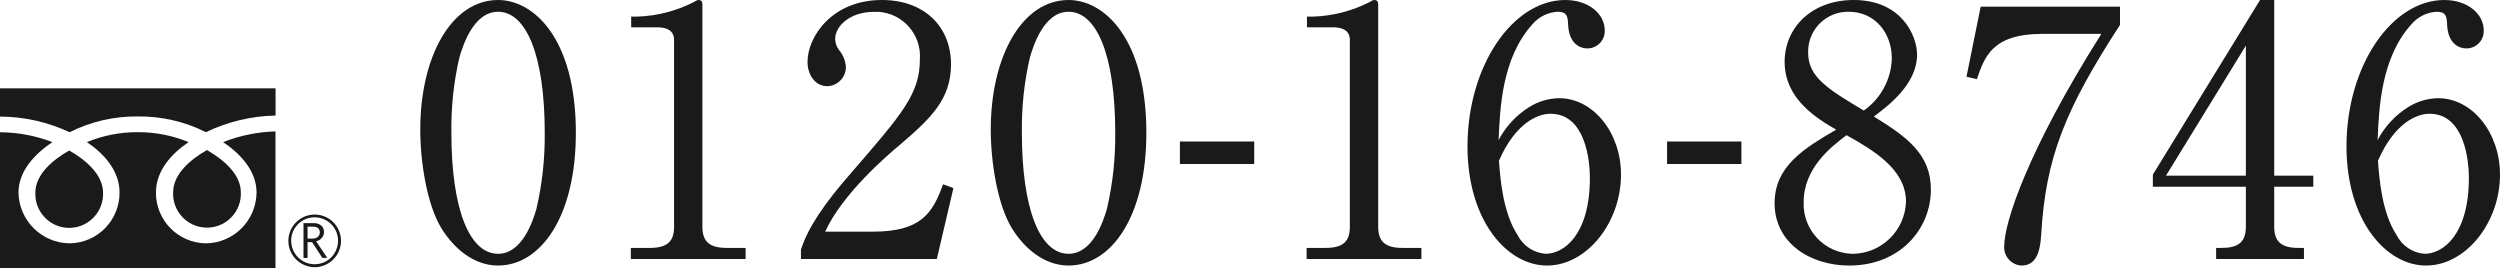 <?xml version="1.0" encoding="UTF-8"?>
<svg id="_レイヤー_2" data-name="レイヤー 2" xmlns="http://www.w3.org/2000/svg" viewBox="0 0 289.22 31.04">
  <defs>
    <style>
      .cls-1 {
        fill: #1a1a1a;
      }
    </style>
  </defs>
  <g id="_レイヤー_1-2" data-name="レイヤー 1">
    <path class="cls-1" d="M20.03,22.24c-.1,2.16,1.58,4,3.74,4.09,2.16,.1,4-1.58,4.09-3.74,0-.12,0-.24,0-.35,0-2.15-2.12-3.85-3.92-4.88-1.8,1.02-3.91,2.73-3.91,4.88Z"/>
    <path class="cls-1" d="M8.06,15.29c2.44-1.22,5.15-1.85,7.88-1.82,2.73-.03,5.43,.59,7.88,1.82,2.52-1.21,5.27-1.87,8.06-1.92v-3.15H0v3.27c2.79,0,5.53,.63,8.06,1.81Z"/>
    <path class="cls-1" d="M4.09,22.28c-.09,2.16,1.59,3.99,3.75,4.08,2.16,.09,3.99-1.59,4.08-3.75,0-.11,0-.22,0-.33,0-2.14-2.12-3.85-3.91-4.87-1.81,1.02-3.92,2.73-3.92,4.87Z"/>
    <path class="cls-1" d="M25.81,16.44c1.97,1.32,3.87,3.31,3.87,5.83-.03,3.23-2.64,5.85-5.87,5.88-3.21-.04-5.79-2.67-5.77-5.88,0-2.52,1.81-4.51,3.78-5.83-1.87-.77-3.87-1.16-5.88-1.15-2.02-.01-4.02,.38-5.89,1.15,1.97,1.32,3.78,3.31,3.78,5.83,.02,3.21-2.56,5.84-5.77,5.88-3.24-.03-5.87-2.64-5.92-5.88,0-2.52,1.95-4.51,3.92-5.83-1.94-.74-3.99-1.13-6.06-1.14v15.73H31.87V15.2c-2.08,.06-4.13,.48-6.06,1.24Z"/>
    <path class="cls-1" d="M33.36,27.86c0,1.68,1.36,3.04,3.04,3.05,1.68,0,3.04-1.36,3.05-3.04h0c0-1.68-1.36-3.05-3.04-3.05-1.68,0-3.04,1.36-3.05,3.04h0m.32,0c0-1.5,1.21-2.72,2.71-2.72,1.5,0,2.72,1.21,2.72,2.71,0,1.5-1.21,2.72-2.71,2.72,0,0,0,0,0,0-1.5,0-2.71-1.21-2.71-2.71Z"/>
    <path class="cls-1" d="M37.87,29.83h-.58l-1.19-1.82h-.52v1.83h-.47v-4.03h1.14c.33-.02,.65,.08,.91,.28,.4,.37,.44,1,.08,1.42-.17,.21-.41,.35-.67,.4l1.29,1.92m-2.28-2.23h.6c.22,0,.43-.06,.59-.2,.15-.12,.23-.31,.23-.5,0-.44-.27-.68-.81-.68h-.61v1.38Z"/>
    <path class="cls-1" d="M57.62,30.72c-2.76,0-5.08-1.92-6.56-4.32-1.68-2.76-2.44-7.68-2.44-11.4,0-8.52,3.64-15,9-15,4.12,0,9,4.44,9,15.36,0,9.8-4.12,15.36-9,15.36Zm-4.48-24.04c-.66,2.84-.96,5.76-.92,8.68,0,8.92,2.12,14,5.4,14,2.76,0,4-3.68,4.44-5.2,.67-2.88,.99-5.84,.96-8.8,0-9.12-2.2-14-5.4-14-2.84,0-4.08,3.92-4.48,5.32Z"/>
    <path class="cls-1" d="M72.98,28.68h2.2c2.08,0,2.8-.8,2.8-2.44V4.6c0-1.24-1.16-1.44-1.92-1.44h-3.04V1.92h.72c2.27-.07,4.5-.65,6.52-1.68,.28-.16,.4-.24,.56-.24,.36,0,.44,.24,.44,.56V26.24c0,1.72,.84,2.44,2.8,2.44h2.2v1.28h-13.28v-1.28Z"/>
    <path class="cls-1" d="M151.16,28.68h2.2c2.08,0,2.8-.8,2.8-2.44V4.6c0-1.24-1.16-1.44-1.92-1.44h-3.04V1.92h.72c2.27-.07,4.5-.65,6.52-1.68,.28-.16,.4-.24,.56-.24,.36,0,.44,.24,.44,.56V26.24c0,1.72,.84,2.44,2.8,2.44h2.2v1.28h-13.28v-1.28Z"/>
    <path class="cls-1" d="M108.38,29.96h-15.72v-1.08c.8-2.52,2.68-5.32,5.88-8.96,5.88-6.8,7.88-9.08,7.88-13.08,.19-2.83-1.95-5.28-4.78-5.47-.18-.01-.36-.01-.54,0-2.8,0-4.48,1.68-4.48,3.12,0,.44,.15,.88,.4,1.24,.49,.56,.78,1.26,.84,2,.01,1.21-.95,2.21-2.16,2.24-1.4,0-2.28-1.32-2.28-2.8C93.42,4.24,96.26,0,102.02,0c4.96,0,8,3.12,8,7.44,0,4.04-2.32,6.24-5.92,9.32-1.36,1.12-6.64,5.64-8.64,10.04h5.52c5.6,0,6.92-2.16,8.12-5.48l1.2,.44-1.92,8.2Z"/>
    <path class="cls-1" d="M123.62,30.72c-2.76,0-5.08-1.92-6.56-4.32-1.68-2.76-2.44-7.68-2.44-11.4,0-8.52,3.64-15,9-15,4.12,0,9,4.44,9,15.36,0,9.8-4.12,15.36-9,15.36Zm-4.48-24.04c-.66,2.84-.96,5.76-.92,8.68,0,8.92,2.12,14,5.4,14,2.76,0,4-3.68,4.44-5.2,.67-2.88,.99-5.84,.96-8.8,0-9.12-2.2-14-5.4-14-2.84,0-4.08,3.92-4.48,5.32Z"/>
    <path class="cls-1" d="M145.1,18.97h-8.6v-2.6h8.6v2.6Z"/>
    <path class="cls-1" d="M201.46,18.97h-8.6v-2.6h8.6v2.6Z"/>
    <path class="cls-1" d="M223.38,21.92c0,4.64-3.64,8.8-9.44,8.8-4.56,0-8.64-2.64-8.64-7.2,0-4.32,3.44-6.36,7.12-8.52-2.12-1.24-5.96-3.48-5.96-7.84C206.46,3.2,209.58,0,214.46,0c5.48,0,7.32,4.08,7.32,6.32,0,3.4-3.28,5.88-5,7.16,3.76,2.32,6.6,4.32,6.6,8.44Zm-14.72,1.48c-.11,3.18,2.37,5.84,5.55,5.96,.07,0,.14,0,.21,0,3.31-.08,5.98-2.73,6.08-6.04,0-3.8-3.96-6.04-6.88-7.68-1.8,1.36-4.96,3.8-4.96,7.76Zm10.2-16.64c0-3.04-2.04-5.4-4.96-5.4-2.55-.06-4.66,1.96-4.72,4.5,0,.08,0,.17,0,.25,0,2.8,2.28,4.2,6.44,6.68,1.98-1.39,3.18-3.63,3.24-6.04h0Z"/>
    <path class="cls-1" d="M245.26,.76V2.88c-6.36,9.8-8.6,15.36-9.12,24.28-.08,1.04-.2,3.56-2.24,3.56-1.17-.04-2.08-1.02-2.04-2.18,0,0,0-.01,0-.02,0-2.84,2.8-11.24,11.24-24.6h-6.84c-5.8,0-6.68,2.68-7.56,5.24l-1.2-.28,1.64-8.11h16.12Z"/>
    <path class="cls-1" d="M261.46,0h1.64V20.32h4.52v1.28h-4.52v4.64c0,1.76,.88,2.44,2.8,2.44h.64v1.28h-10.16v-1.28h.64c1.88,0,2.8-.64,2.8-2.44v-4.64h-10.76v-1.4L261.46,0Zm-1.64,5.28l-9.24,15.04h9.24V5.28Z"/>
    <path class="cls-1" d="M278.58,12.4c1.04-.66,2.25-1.02,3.48-1.04,3.96,0,7.16,4,7.16,8.84,0,5.56-3.96,10.52-8.56,10.52s-9.2-5.16-9.2-13.8c0-9.24,5.2-16.92,11.32-16.92,2.68,0,4.56,1.6,4.56,3.52,.04,1.1-.81,2.03-1.92,2.08-.04,0-.08,0-.12,0-.8,0-2.12-.52-2.2-2.8-.04-.88-.12-1.44-1.2-1.44-1.13,.06-2.19,.58-2.92,1.44-3.56,3.92-3.76,9.8-3.92,13.4,.82-1.55,2.03-2.87,3.52-3.8Zm-1.32,14.8c.63,1.24,1.86,2.06,3.24,2.16,2.12,0,5.12-2.2,5.12-8.8,0-1.8-.44-7.4-4.56-7.4-1.52,0-4.08,1.12-5.96,5.44,.16,2.2,.48,6.04,2.16,8.6Z"/>
    <path class="cls-1" d="M176.89,12.4c1.04-.66,2.25-1.02,3.48-1.04,3.96,0,7.16,4,7.16,8.84,0,5.56-3.96,10.52-8.56,10.52s-9.2-5.16-9.2-13.8c0-9.24,5.2-16.92,11.32-16.92,2.68,0,4.56,1.6,4.56,3.52,.04,1.1-.81,2.03-1.92,2.08-.04,0-.08,0-.12,0-.8,0-2.12-.52-2.2-2.8-.04-.88-.12-1.44-1.2-1.44-1.13,.06-2.19,.58-2.92,1.44-3.56,3.92-3.76,9.8-3.92,13.4,.82-1.55,2.03-2.87,3.52-3.8Zm-1.32,14.8c.63,1.24,1.86,2.06,3.24,2.16,2.12,0,5.12-2.2,5.12-8.8,0-1.8-.44-7.4-4.56-7.4-1.52,0-4.08,1.12-5.96,5.44,.16,2.2,.48,6.04,2.16,8.6Z"/>
  </g>
</svg>